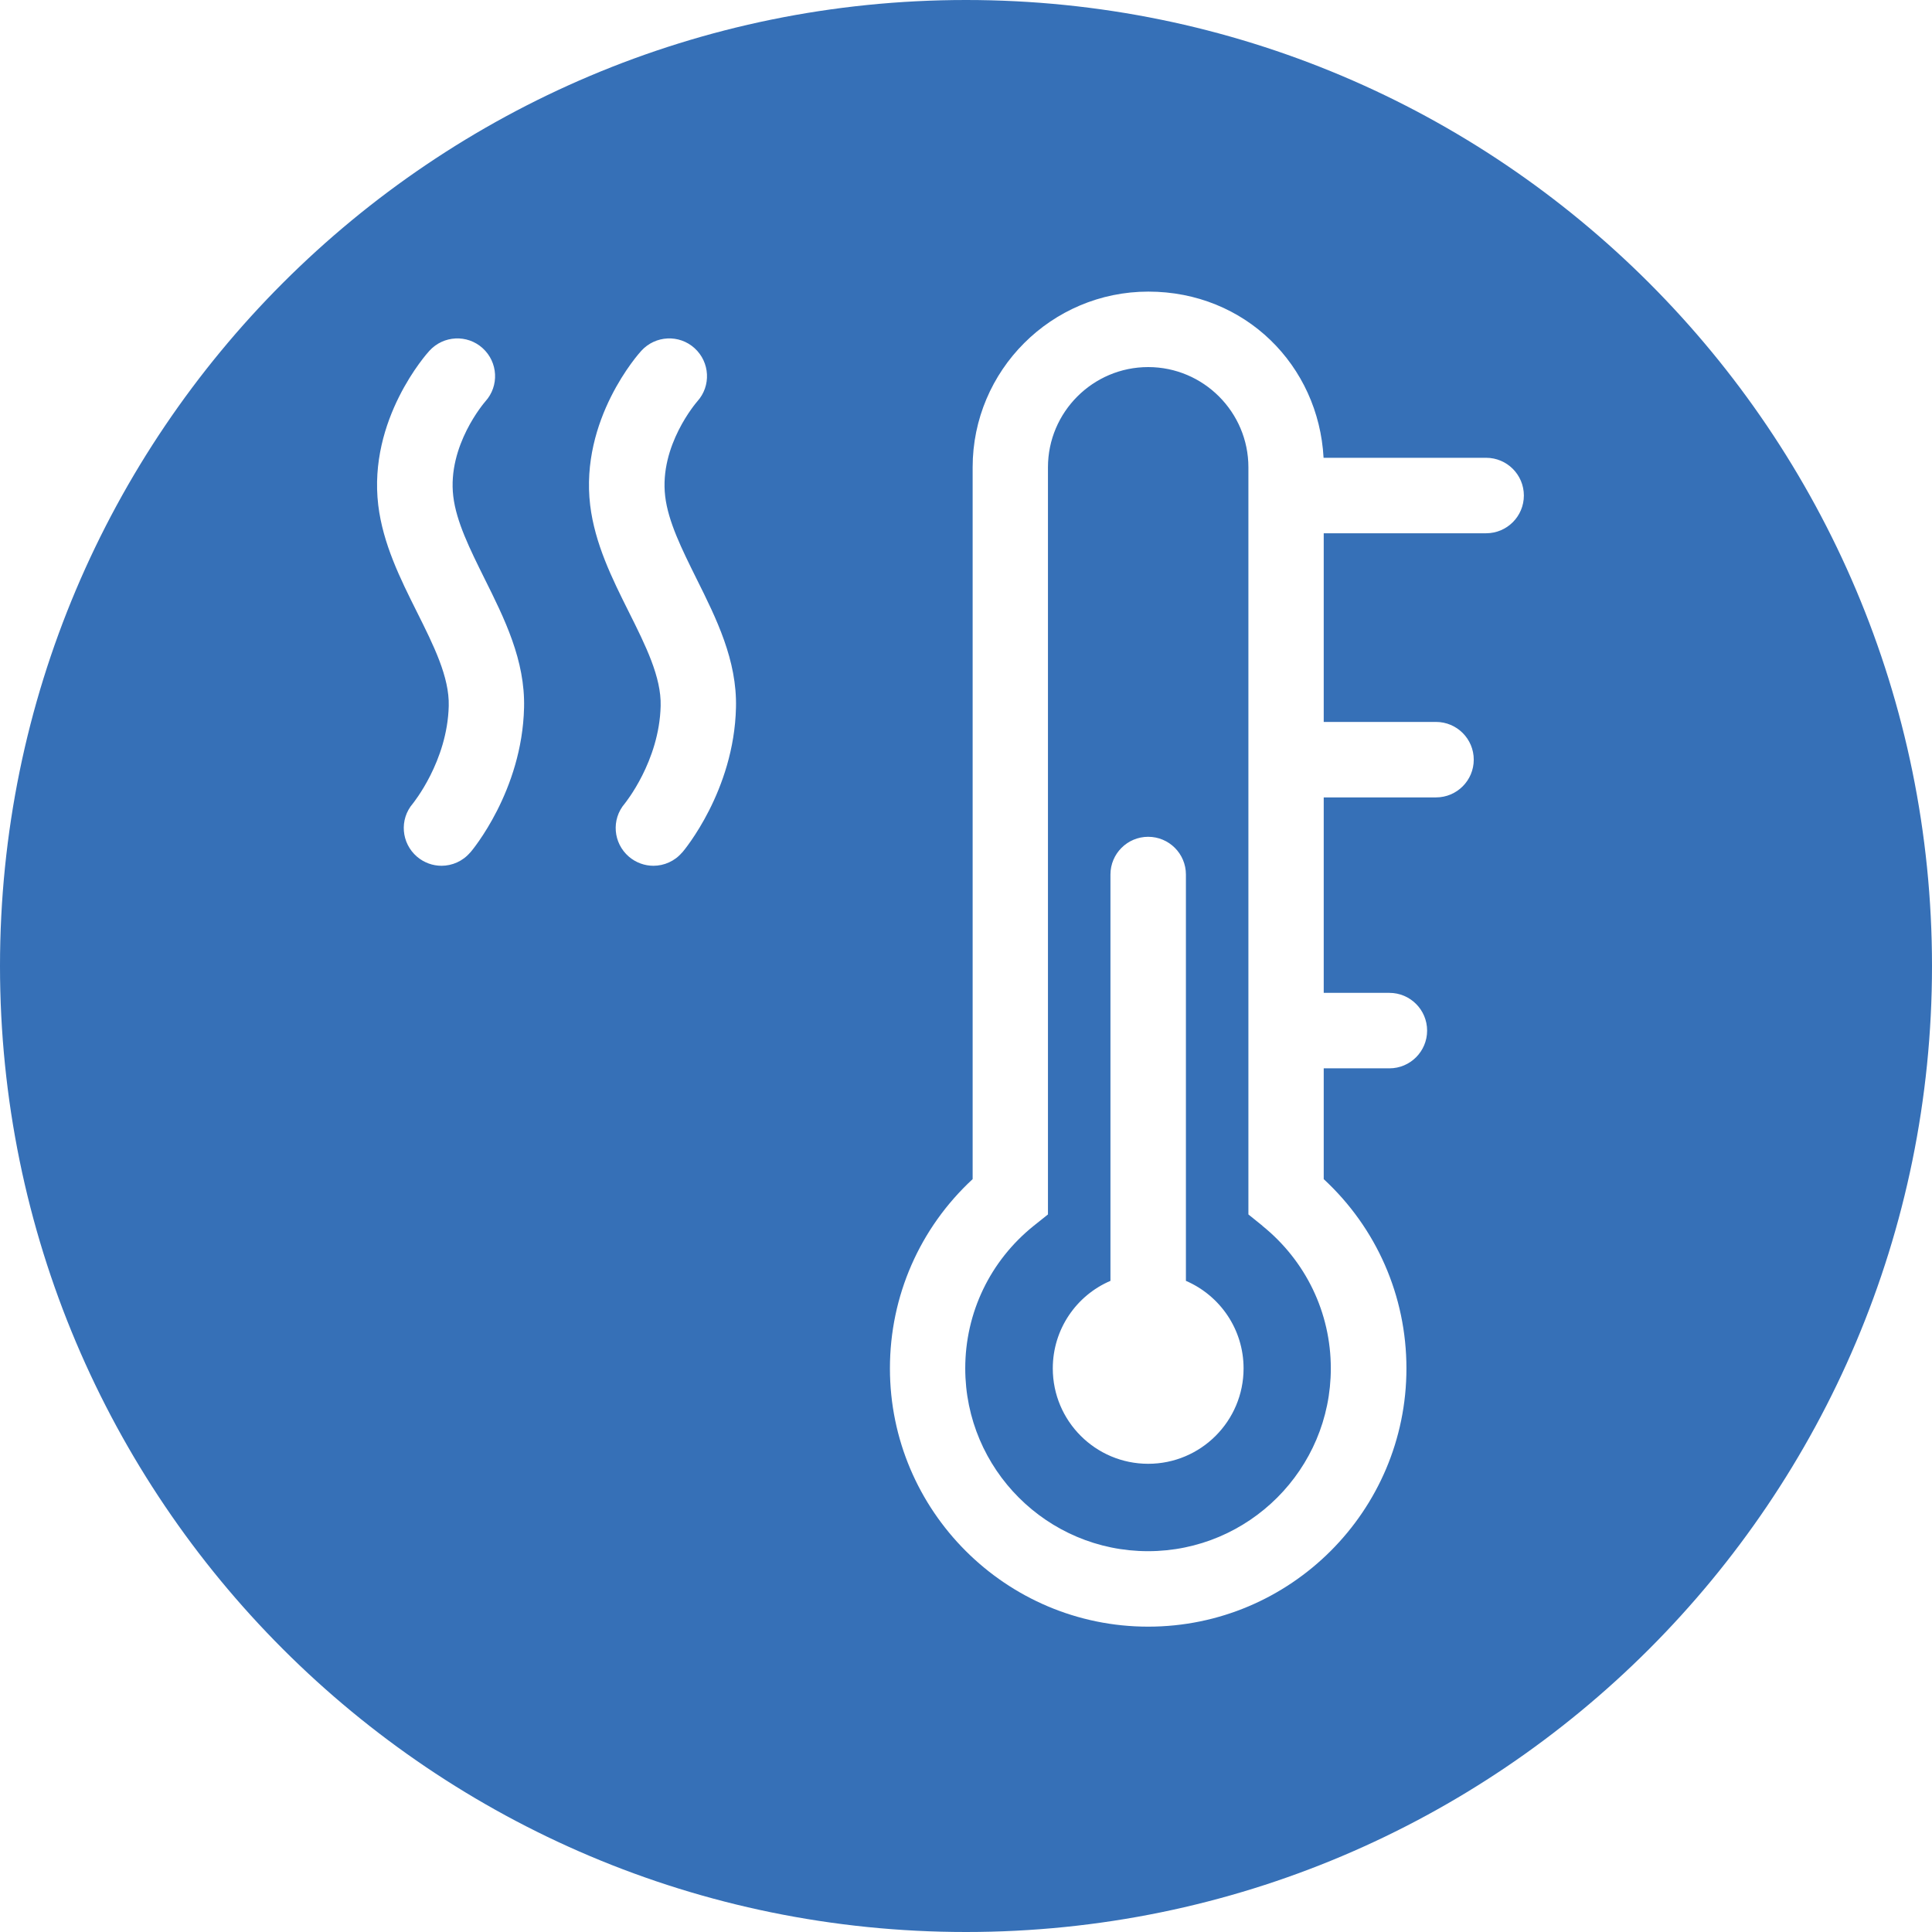 <?xml version="1.0" encoding="UTF-8"?><svg id="Vrstva_1" xmlns="http://www.w3.org/2000/svg" viewBox="0 0 128 128"><defs><style>.cls-1{fill:#3670b7;}</style></defs><path class="cls-1" d="M83.64,81.21l-.93-.75V30.96c0-3.66-2.98-6.64-6.64-6.64s-6.64,2.98-6.64,6.64v49.5l-.94.75c-2.89,2.32-4.54,5.76-4.54,9.45,0,6.68,5.43,12.11,12.11,12.11s12.11-5.43,12.11-12.11c0-3.69-1.66-7.13-4.54-9.45ZM76.07,96.98c-3.49,0-6.32-2.83-6.32-6.32,0-2.6,1.57-4.84,3.82-5.8v-26.92c0-1.38,1.12-2.5,2.5-2.5s2.5,1.12,2.5,2.5v26.92c2.25.97,3.82,3.2,3.82,5.8,0,3.49-2.83,6.32-6.32,6.32ZM64,0C28.65,0,0,28.65,0,64s28.65,64,64,64,64-28.65,64-64S99.35,0,64,0ZM31.15,56.48c-.49.58-1.2.88-1.9.88-.57,0-1.15-.2-1.62-.6-1.05-.9-1.18-2.47-.28-3.52.01-.02,2.29-2.79,2.38-6.47.05-1.91-1-4.01-2.11-6.23-1.11-2.22-2.25-4.52-2.56-7.07-.68-5.69,3.22-10.05,3.39-10.23.93-1.02,2.51-1.1,3.53-.17,1.02.93,1.1,2.5.18,3.52-.06.07-2.53,2.92-2.13,6.29.2,1.69,1.11,3.51,2.06,5.43,1.33,2.67,2.71,5.43,2.63,8.58-.13,5.5-3.43,9.44-3.57,9.6ZM45.19,56.48c-.49.58-1.2.88-1.9.88-.57,0-1.15-.2-1.62-.6-1.05-.9-1.18-2.47-.28-3.52.01-.02,2.29-2.79,2.38-6.47.05-1.91-1-4.01-2.11-6.23-1.11-2.22-2.25-4.52-2.56-7.07-.68-5.69,3.22-10.05,3.39-10.23.93-1.02,2.51-1.1,3.53-.17,1.02.93,1.1,2.5.18,3.52-.06.07-2.53,2.92-2.13,6.29.2,1.69,1.11,3.51,2.06,5.43,1.33,2.67,2.71,5.43,2.63,8.58-.13,5.5-3.43,9.44-3.57,9.6ZM98.44,35.33h-10.74v12.5h7.44c1.38,0,2.5,1.12,2.5,2.5s-1.12,2.5-2.5,2.5h-7.44v12.95h4.35c1.38,0,2.5,1.12,2.5,2.5s-1.12,2.5-2.5,2.5h-4.35v7.34c3.5,3.24,5.48,7.74,5.48,12.54,0,9.44-7.68,17.11-17.11,17.11s-17.11-7.68-17.11-17.11c0-4.8,1.98-9.3,5.48-12.54V30.96c0-6.42,5.22-11.64,11.64-11.64s11.28,4.89,11.61,11.01h10.77c1.38,0,2.5,1.12,2.5,2.5s-1.12,2.5-2.5,2.5Z"/></svg>